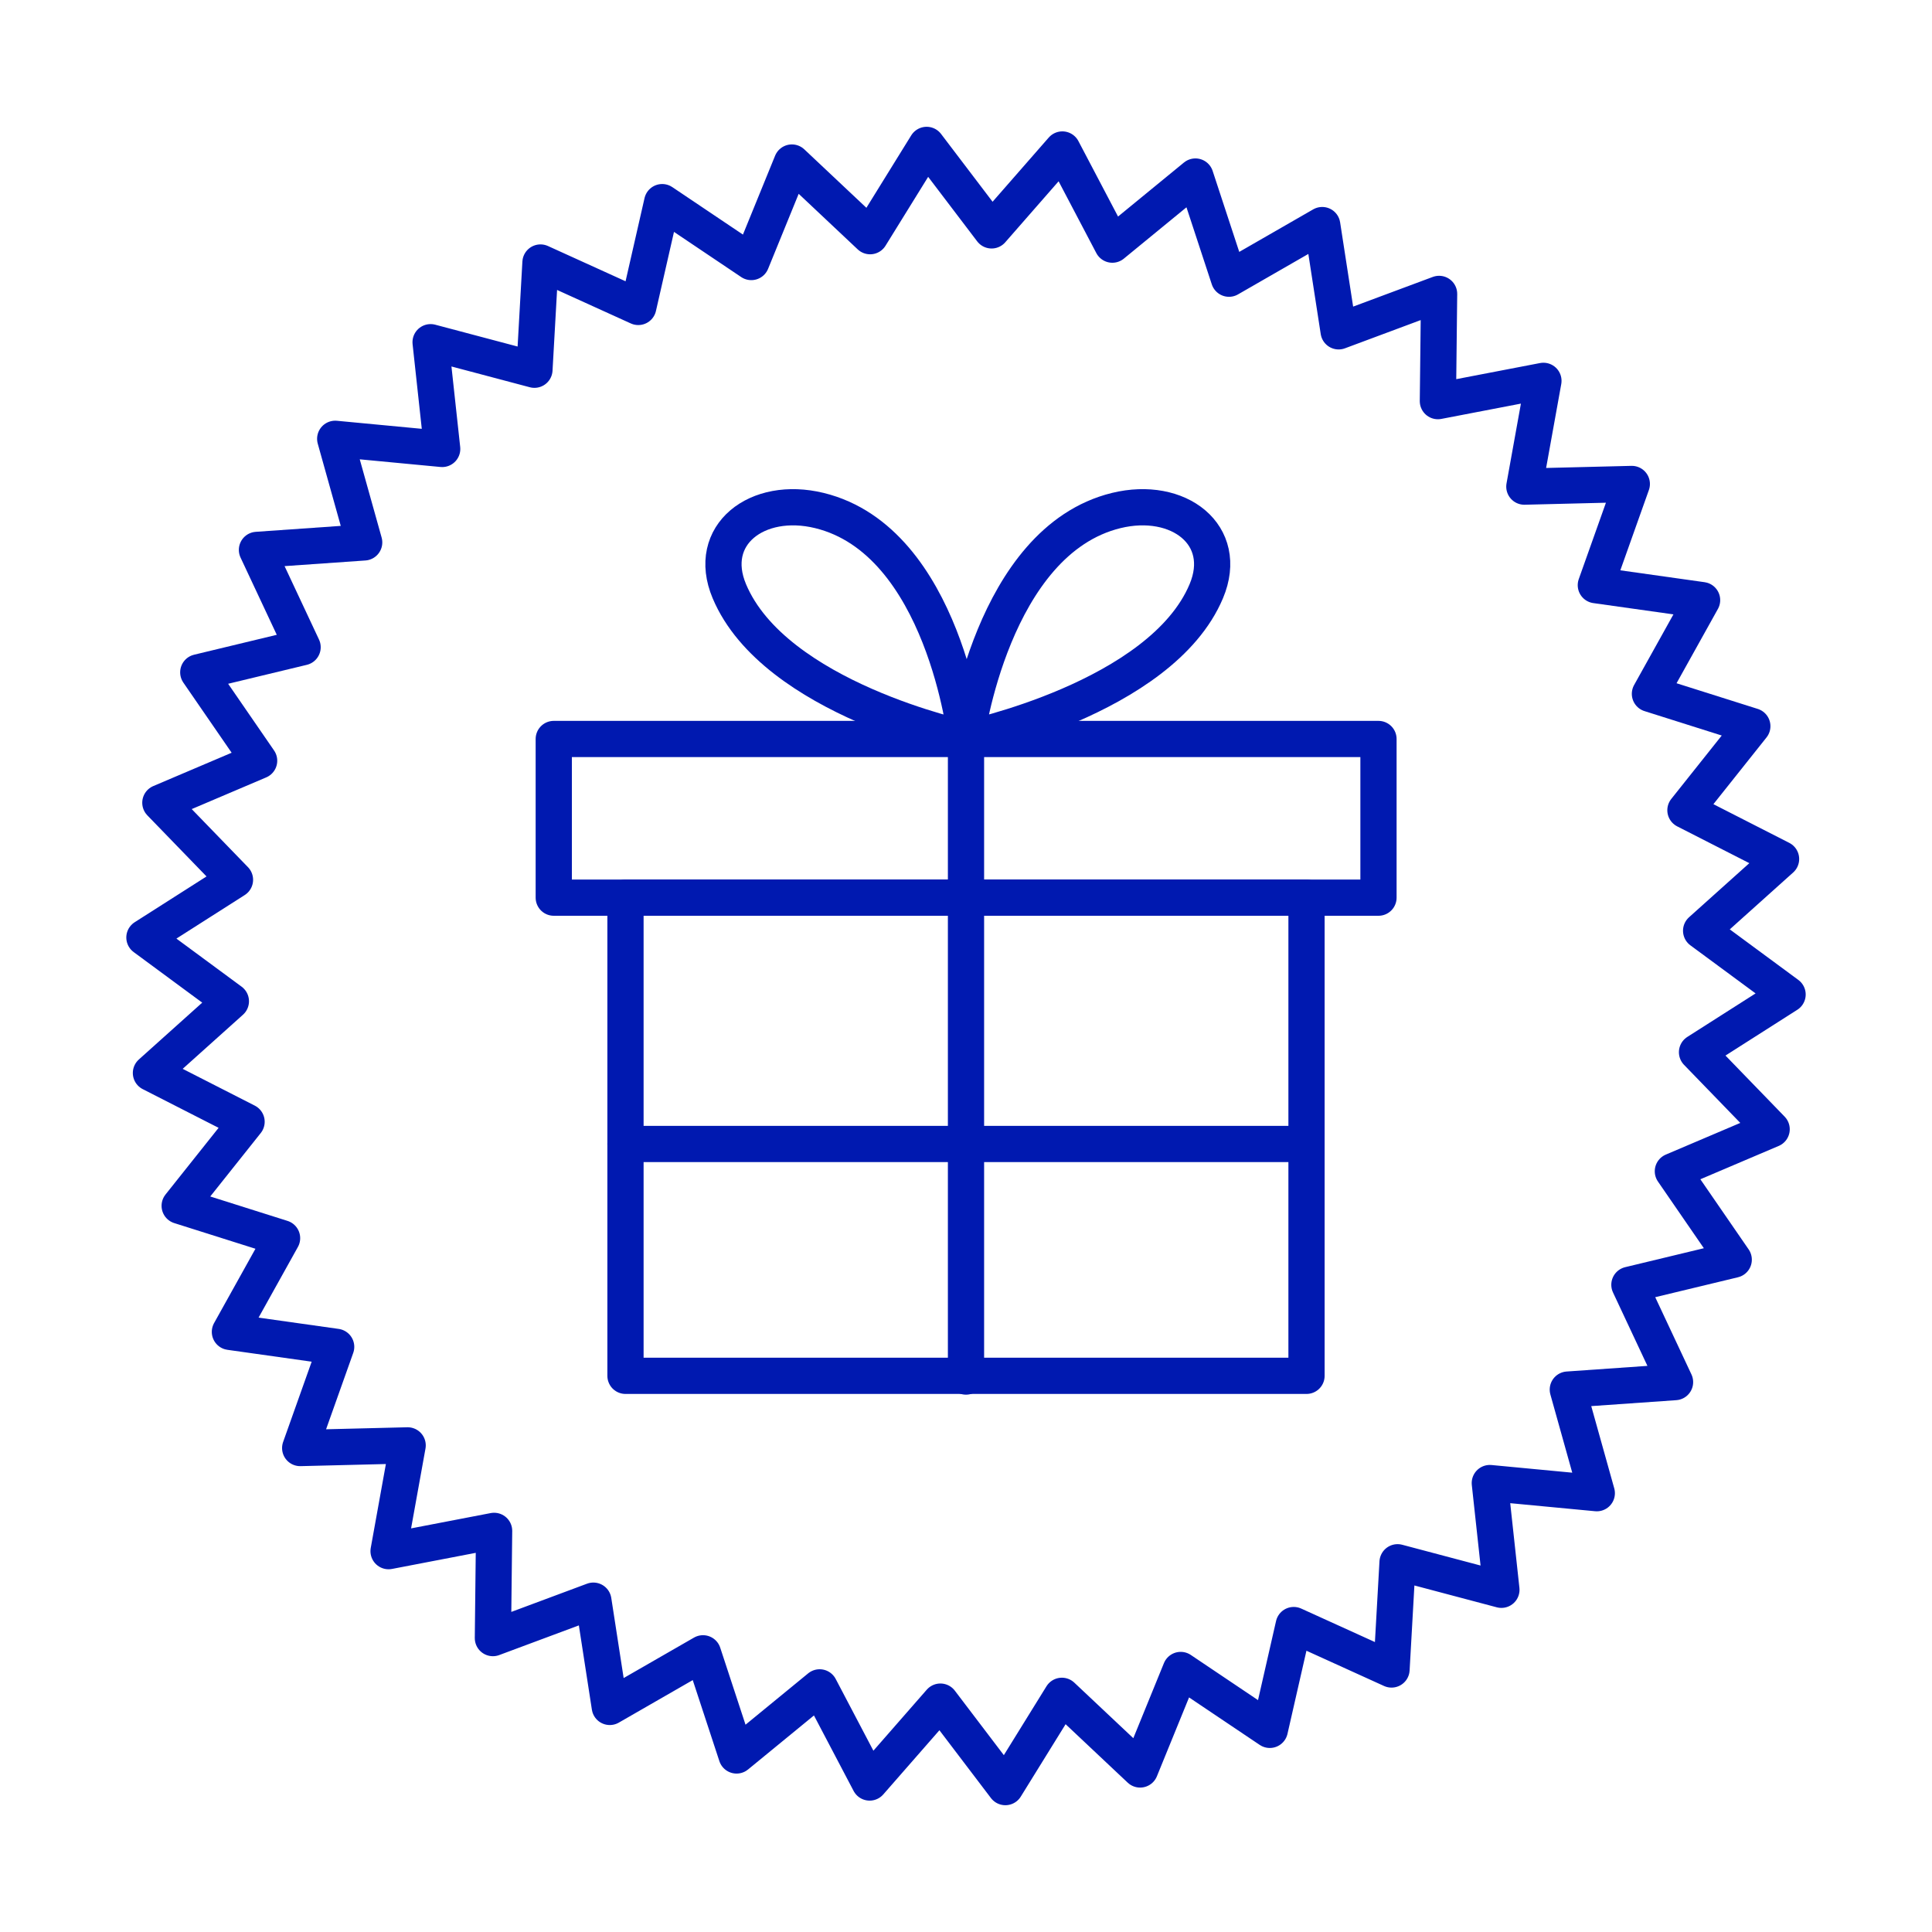 <?xml version="1.0" encoding="UTF-8"?>
<svg id="Ebene_1" data-name="Ebene 1" xmlns="http://www.w3.org/2000/svg" viewBox="0 0 80 80">
  <defs>
    <style>
      .cls-1 {
        fill: none;
        stroke: #0019b0;
        stroke-linecap: round;
        stroke-linejoin: round;
        stroke-width: 1.5px;
      }
    </style>
  </defs>
  <polygon class="cls-1" points="41.63 74 38.94 70.46 36.01 73.81 33.94 69.87 30.5 72.69 29.11 68.46 25.25 70.68 24.57 66.28 20.41 67.83 20.46 63.39 16.09 64.23 16.88 59.85 12.43 59.96 13.92 55.77 9.52 55.15 11.68 51.27 7.44 49.93 10.21 46.45 6.25 44.43 9.56 41.46 5.98 38.82 9.73 36.43 6.64 33.24 10.73 31.5 8.21 27.84 12.53 26.8 10.64 22.77 15.08 22.46 13.88 18.17 18.31 18.59 17.83 14.17 22.13 15.31 22.38 10.87 26.43 12.71 27.42 8.37 31.11 10.85 32.79 6.73 36.03 9.78 38.37 6 41.06 9.54 43.99 6.19 46.06 10.13 49.5 7.31 50.89 11.54 54.75 9.32 55.43 13.72 59.59 12.17 59.54 16.61 63.91 15.77 63.12 20.15 67.57 20.04 66.08 24.23 70.48 24.85 68.32 28.73 72.56 30.07 69.79 33.55 73.75 35.57 70.44 38.54 74.02 41.18 70.27 43.57 73.36 46.76 69.27 48.5 71.79 52.16 67.47 53.2 69.36 57.23 64.92 57.54 66.12 61.83 61.69 61.41 62.17 65.83 57.87 64.69 57.62 69.13 53.57 67.29 52.58 71.63 48.89 69.15 47.21 73.27 43.97 70.22 41.63 74"/>
  <g>
    <rect class="cls-1" x="25.9" y="37.17" width="28.2" height="19.8"/>
    <rect class="cls-1" x="22.93" y="30.6" width="34.15" height="6.57"/>
    <line class="cls-1" x1="40" y1="30.6" x2="40" y2="57"/>
    <line class="cls-1" x1="25.9" y1="47.37" x2="54.08" y2="47.37"/>
    <path class="cls-1" d="M40,30.6s1.07-8.2,6.22-9.46c2.58-.63,4.71,1.01,3.73,3.34-1.87,4.45-9.96,6.12-9.96,6.12Z"/>
    <path class="cls-1" d="M40,30.6s-.91-8.2-6.07-9.46c-2.58-.63-4.71,1.01-3.73,3.34,1.87,4.45,9.8,6.12,9.8,6.12Z"/>
  </g>
</svg>